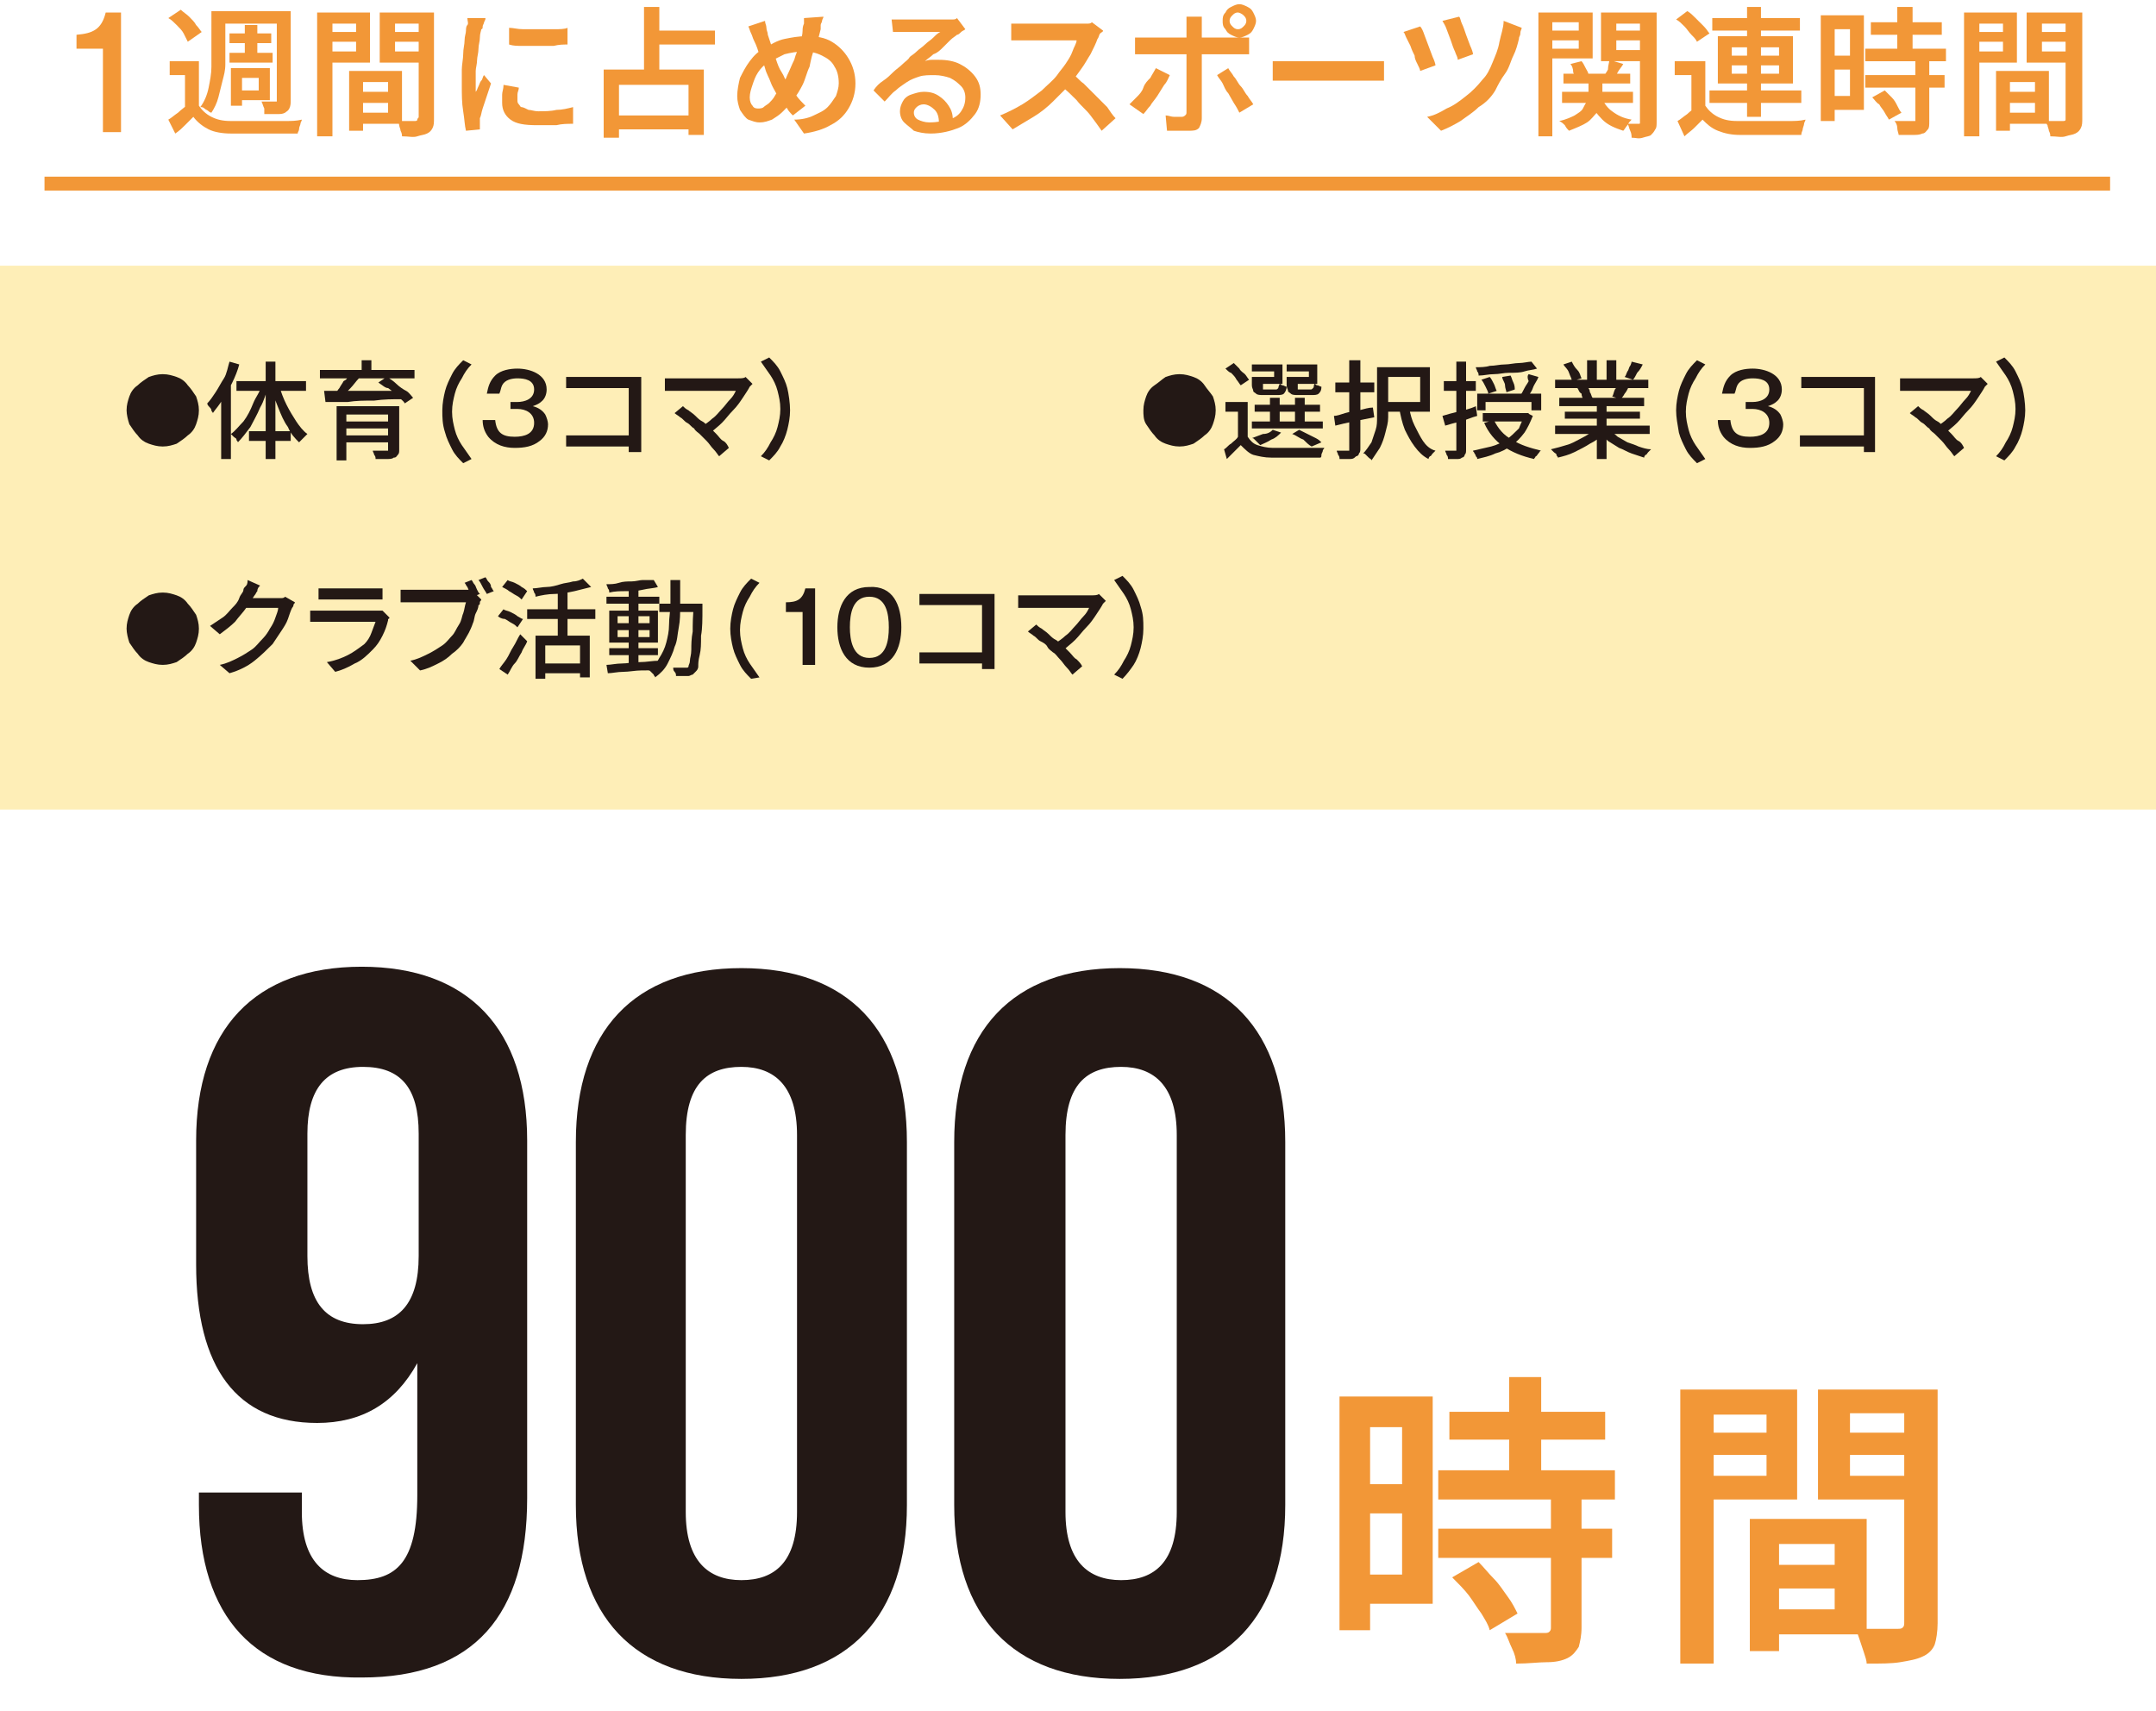 <?xml version="1.0" encoding="utf-8"?>
<!-- Generator: Adobe Illustrator 27.9.6, SVG Export Plug-In . SVG Version: 9.03 Build 54986)  -->
<svg version="1.1" id="レイヤー_1" xmlns="http://www.w3.org/2000/svg" xmlns:xlink="http://www.w3.org/1999/xlink" x="0px"
	 y="0px" viewBox="0 0 155 123" style="enable-background:new 0 0 155 123;" xml:space="preserve">
<style type="text/css">
	.st0{opacity:0.52;}
	.st1{fill:#FCD139;}
	.st2{opacity:0.74;}
	.st3{fill:#F29737;}
	.st4{fill:none;stroke:#F29737;stroke-miterlimit:10;}
	.st5{fill:#231815;}
	.st6{opacity:0.36;fill:#FCD139;}
	.st7{opacity:0.24;fill:#FCD139;}
</style>
<g>
	<g>
		<path class="st3" d="M8.7,9.5H7.4v-6H5.5v-1c1.2-0.1,1.8-0.4,2.1-1.6h1.1V9.5z"/>
		<path class="st3" d="M14.3,7.6c0.2,0.3,0.5,0.6,0.9,0.8s0.8,0.3,1.4,0.3c0.3,0,0.7,0,1.1,0c0.4,0,0.9,0,1.4,0c0.5,0,0.9,0,1.4,0
			c0.4,0,0.8,0,1.2-0.1c0,0.1-0.1,0.2-0.1,0.3c0,0.1-0.1,0.2-0.1,0.4c0,0.1-0.1,0.2-0.1,0.3c-0.3,0-0.7,0-1.1,0c-0.4,0-0.8,0-1.3,0
			c-0.4,0-0.9,0-1.3,0c-0.4,0-0.8,0-1.1,0c-0.6,0-1.2-0.1-1.6-0.3c-0.4-0.2-0.8-0.5-1.1-0.9c-0.2,0.2-0.4,0.4-0.6,0.6
			c-0.2,0.2-0.4,0.4-0.7,0.6l-0.5-1c0.2-0.1,0.4-0.3,0.7-0.5c0.2-0.2,0.5-0.4,0.7-0.6H14.3z M12.1,1.3L13,0.7
			c0.2,0.2,0.4,0.3,0.6,0.5c0.2,0.2,0.4,0.4,0.5,0.6c0.2,0.2,0.3,0.4,0.4,0.5L13.5,3c-0.1-0.2-0.2-0.4-0.3-0.6S12.9,2,12.7,1.8
			C12.5,1.6,12.3,1.4,12.1,1.3z M14.3,4.4v3.6h-1V5.4h-1.1v-1H14.3z M15.2,0.8h1v2.6c0,0.4,0,0.7,0,1.2S16.1,5.4,16,5.8
			c-0.1,0.4-0.2,0.8-0.3,1.2c-0.1,0.4-0.3,0.8-0.5,1.1C15.2,8.1,15.1,8.1,15,8c-0.1-0.1-0.2-0.1-0.3-0.2c-0.1-0.1-0.2-0.1-0.3-0.1
			c0.3-0.4,0.5-0.9,0.6-1.4c0.1-0.5,0.2-1,0.2-1.5c0-0.5,0-1,0-1.4V0.8z M15.8,0.8h4.6v0.9h-4.6V0.8z M16.5,3.8h3.1v0.7h-3.1V3.8z
			 M16.5,2.4h3v0.7h-3V2.4z M16.6,4.9h0.8v2.7h-0.8V4.9z M17.1,4.9h2.3v2.3h-2.3V6.5h1.5V5.6h-1.5V4.9z M17.6,1.8h0.9v2.3h-0.9V1.8z
			 M19.9,0.8h1v6.4c0,0.2,0,0.4-0.1,0.6S20.6,8,20.5,8.1c-0.2,0.1-0.3,0.1-0.6,0.1c-0.2,0-0.5,0-0.9,0C19,8.2,19,8,19,7.8
			c-0.1-0.2-0.1-0.3-0.2-0.5c0.2,0,0.4,0,0.6,0c0.2,0,0.3,0,0.4,0c0.1,0,0.1,0,0.1,0c0,0,0-0.1,0-0.1V0.8z"/>
		<path class="st3" d="M22.8,0.9h1.1v8.9h-1.1V0.9z M23.3,2.3h2.6V3h-2.6V2.3z M23.4,0.9h3.2v3.6h-3.2V3.7h2.2v-2h-2.2V0.9z
			 M25.1,5.1h1v4.3h-1V5.1z M25.5,5.1h3.4v3.8h-3.4V8.1h2.4V5.9h-2.4V5.1z M25.6,6.6h2.8v0.8h-2.8V6.6z M30.7,0.9v0.8h-2.3v2h2.3
			v0.8h-3.4V0.9H30.7z M28,2.3h2.6V3H28V2.3z M30.1,0.9h1.1v7.6c0,0.3,0,0.5-0.1,0.7s-0.2,0.3-0.4,0.4c-0.2,0.1-0.4,0.1-0.7,0.2
			s-0.6,0-1.1,0c0-0.1,0-0.2-0.1-0.4c0-0.1-0.1-0.3-0.1-0.4c0-0.1-0.1-0.3-0.2-0.3c0.2,0,0.4,0,0.5,0c0.2,0,0.3,0,0.5,0
			c0.1,0,0.2,0,0.3,0c0.1,0,0.2,0,0.2-0.1s0.1-0.1,0.1-0.2V0.9z"/>
		<path class="st3" d="M34.9,1.3c0,0.1,0,0.1-0.1,0.3c0,0.1-0.1,0.2-0.1,0.3c0,0.1,0,0.2-0.1,0.2c0,0.1-0.1,0.3-0.1,0.6
			s-0.1,0.5-0.1,0.8c0,0.3-0.1,0.6-0.1,0.8c0,0.3-0.1,0.6-0.1,0.8c0,0.3,0,0.5,0,0.7c0,0.1,0,0.3,0,0.4c0,0.1,0,0.3,0,0.4
			c0.1-0.1,0.1-0.2,0.2-0.4s0.1-0.3,0.2-0.4c0.1-0.1,0.1-0.3,0.2-0.4L35.3,6c-0.1,0.3-0.2,0.6-0.3,0.9s-0.2,0.6-0.3,0.9
			c-0.1,0.3-0.1,0.5-0.2,0.7c0,0.1,0,0.2,0,0.2c0,0.1,0,0.2,0,0.2c0,0,0,0.1,0,0.2c0,0.1,0,0.1,0,0.2l-1,0.1C33.4,9,33.4,8.6,33.3,8
			c-0.1-0.6-0.1-1.2-0.1-1.9c0-0.4,0-0.8,0-1.1s0.1-0.8,0.1-1.1c0-0.4,0.1-0.7,0.1-1c0-0.3,0.1-0.5,0.1-0.7c0-0.1,0-0.3,0.1-0.4
			s0-0.3,0-0.5L34.9,1.3z M37.3,6.3c0,0.2-0.1,0.3-0.1,0.5c0,0.1,0,0.3,0,0.4c0,0.1,0,0.2,0.1,0.3c0.1,0.1,0.1,0.2,0.2,0.2
			s0.3,0.1,0.5,0.2c0.2,0,0.4,0.1,0.7,0.1c0.4,0,0.9,0,1.3-0.1c0.4,0,0.8-0.1,1.2-0.2l0,1.2C40.8,8.9,40.4,8.9,40,9
			C39.6,9,39.1,9,38.6,9c-0.9,0-1.5-0.1-1.9-0.4c-0.4-0.3-0.6-0.7-0.6-1.2c0-0.2,0-0.4,0-0.6c0-0.2,0.1-0.4,0.1-0.7L37.3,6.3z
			 M36.6,2c0.3,0,0.6,0.1,1,0.1c0.4,0,0.8,0,1.2,0c0.4,0,0.8,0,1.1,0s0.7,0,0.9-0.1v1.2c-0.3,0-0.6,0-1,0.1c-0.4,0-0.7,0-1.1,0
			s-0.8,0-1.1,0c-0.4,0-0.7,0-1-0.1L36.6,2z"/>
		<path class="st3" d="M43.4,5h7.2v4.7h-1.1V6.1h-5v3.8h-1.1V5z M44,8.3h5.9v1H44V8.3z M46.3,0.5h1.1v5h-1.1V0.5z M46.8,2.2h4.6v1
			h-4.6V2.2z"/>
		<path class="st3" d="M59.2,1.2c0,0.1-0.1,0.2-0.1,0.3c0,0.1-0.1,0.2-0.1,0.3S59,2,59,2.1c-0.1,0.4-0.2,0.9-0.4,1.3
			s-0.3,0.9-0.4,1.4c-0.2,0.4-0.3,0.9-0.5,1.3c-0.2,0.4-0.4,0.7-0.6,1c-0.3,0.4-0.6,0.7-0.8,0.9c-0.3,0.3-0.5,0.4-0.8,0.6
			c-0.3,0.1-0.5,0.2-0.9,0.2c-0.3,0-0.5-0.1-0.8-0.2c-0.2-0.1-0.4-0.4-0.6-0.7C53.1,7.6,53,7.3,53,6.9c0-0.4,0.1-0.9,0.2-1.3
			c0.2-0.4,0.4-0.8,0.7-1.2s0.6-0.7,1-0.9c0.5-0.3,1-0.6,1.5-0.7c0.5-0.1,1-0.2,1.6-0.2c0.7,0,1.3,0.1,1.8,0.4
			c0.5,0.3,0.9,0.7,1.2,1.2s0.5,1.1,0.5,1.8c0,0.7-0.2,1.3-0.5,1.8s-0.7,0.9-1.3,1.2c-0.5,0.3-1.2,0.5-1.9,0.6l-0.7-1
			c0.5,0,1-0.1,1.4-0.3c0.4-0.2,0.7-0.3,1-0.6c0.2-0.2,0.4-0.5,0.6-0.8c0.1-0.3,0.2-0.6,0.2-0.9c0-0.5-0.1-0.9-0.3-1.2
			c-0.2-0.4-0.5-0.6-0.9-0.8c-0.4-0.2-0.8-0.3-1.3-0.3c-0.5,0-1,0.1-1.4,0.2c-0.4,0.2-0.8,0.4-1.2,0.6c-0.3,0.2-0.5,0.4-0.7,0.7
			c-0.2,0.3-0.3,0.6-0.4,0.9c-0.1,0.3-0.2,0.6-0.2,0.9c0,0.3,0.1,0.5,0.2,0.6c0.1,0.2,0.3,0.2,0.4,0.2c0.1,0,0.3,0,0.4-0.1
			s0.3-0.2,0.4-0.3c0.1-0.1,0.3-0.3,0.4-0.5s0.3-0.4,0.4-0.6c0.2-0.3,0.4-0.6,0.5-0.9c0.2-0.4,0.3-0.7,0.5-1.1
			c0.1-0.4,0.3-0.8,0.4-1.1c0.1-0.4,0.2-0.7,0.2-1c0-0.1,0-0.3,0.1-0.5c0-0.2,0-0.3,0-0.4L59.2,1.2z M55,1.5c0,0.2,0.1,0.3,0.1,0.5
			c0,0.2,0.1,0.3,0.1,0.5c0.1,0.3,0.2,0.6,0.3,0.9c0.1,0.3,0.2,0.6,0.3,0.9s0.2,0.6,0.4,0.9s0.2,0.5,0.4,0.7
			c0.2,0.3,0.4,0.6,0.6,0.9s0.5,0.6,0.7,0.8l-0.9,0.7c-0.2-0.2-0.4-0.4-0.5-0.7S56,7,55.8,6.7c-0.1-0.2-0.3-0.5-0.4-0.8
			c-0.1-0.3-0.3-0.6-0.4-1S54.7,4.3,54.6,4c-0.1-0.4-0.2-0.7-0.4-1.1c-0.1-0.2-0.1-0.3-0.2-0.5c-0.1-0.2-0.1-0.3-0.2-0.5L55,1.5z"/>
		<path class="st3" d="M64.1,1.4c0.1,0,0.3,0,0.4,0c0.2,0,0.3,0,0.4,0c0.1,0,0.3,0,0.5,0c0.2,0,0.5,0,0.7,0c0.3,0,0.5,0,0.8,0
			c0.3,0,0.5,0,0.7,0c0.2,0,0.4,0,0.5,0c0.2,0,0.3,0,0.4,0c0.1,0,0.2,0,0.3-0.1l0.6,0.8c-0.1,0.1-0.2,0.1-0.3,0.2
			c-0.1,0.1-0.2,0.2-0.3,0.2c-0.1,0.1-0.3,0.2-0.5,0.4C68.2,3,68,3.2,67.8,3.4s-0.4,0.4-0.7,0.5c-0.2,0.2-0.4,0.3-0.6,0.5
			c0.2-0.1,0.4-0.1,0.5-0.1c0.2,0,0.4,0,0.5,0c0.6,0,1.1,0.1,1.5,0.3s0.8,0.5,1.1,0.9s0.4,0.8,0.4,1.3c0,0.5-0.1,1-0.4,1.4
			c-0.3,0.4-0.7,0.8-1.2,1c-0.5,0.2-1.2,0.4-2,0.4c-0.5,0-0.9-0.1-1.2-0.2C65.5,9.2,65.2,9,65,8.8c-0.2-0.2-0.3-0.5-0.3-0.8
			c0-0.3,0.1-0.5,0.2-0.7s0.3-0.4,0.6-0.5c0.3-0.1,0.6-0.2,0.9-0.2c0.5,0,0.8,0.1,1.1,0.3c0.3,0.2,0.5,0.4,0.7,0.7
			c0.2,0.3,0.3,0.6,0.3,1l-1,0.2c0-0.4-0.1-0.7-0.3-0.9c-0.2-0.2-0.5-0.4-0.8-0.4c-0.2,0-0.4,0.1-0.5,0.2c-0.1,0.1-0.2,0.2-0.2,0.4
			c0,0.2,0.1,0.4,0.3,0.5c0.2,0.1,0.5,0.2,0.8,0.2c0.6,0,1-0.1,1.4-0.2c0.4-0.1,0.7-0.3,0.9-0.6c0.2-0.3,0.3-0.6,0.3-1
			c0-0.3-0.1-0.6-0.3-0.8c-0.2-0.2-0.4-0.4-0.8-0.6c-0.3-0.1-0.7-0.2-1.1-0.2c-0.4,0-0.8,0-1.1,0.1c-0.3,0.1-0.6,0.2-0.9,0.4
			c-0.3,0.2-0.6,0.4-0.8,0.6c-0.3,0.2-0.5,0.5-0.8,0.8l-0.8-0.8C63,6.2,63.2,6,63.5,5.8s0.5-0.4,0.7-0.6c0.2-0.2,0.5-0.4,0.7-0.6
			c0.2-0.2,0.4-0.3,0.5-0.5c0.1-0.1,0.3-0.2,0.5-0.4s0.4-0.3,0.6-0.5c0.2-0.2,0.4-0.3,0.6-0.5c0.2-0.2,0.3-0.3,0.5-0.4
			c-0.1,0-0.2,0-0.4,0c-0.2,0-0.4,0-0.6,0c-0.2,0-0.4,0-0.6,0c-0.2,0-0.4,0-0.6,0c-0.2,0-0.3,0-0.4,0c-0.1,0-0.3,0-0.4,0
			c-0.1,0-0.3,0-0.4,0L64.1,1.4z"/>
		<path class="st3" d="M79.3,2.2c0,0.1-0.1,0.1-0.2,0.2S79,2.7,78.9,2.8c-0.1,0.3-0.3,0.7-0.5,1.1C78.2,4.2,78,4.6,77.7,5
			c-0.3,0.4-0.5,0.7-0.8,1.1c-0.4,0.4-0.8,0.8-1.2,1.2c-0.4,0.4-0.9,0.8-1.4,1.1c-0.5,0.3-1,0.6-1.5,0.9l-0.9-1
			c0.5-0.2,1.1-0.5,1.6-0.8s1-0.7,1.4-1c0.4-0.4,0.8-0.7,1.1-1.1c0.2-0.3,0.4-0.5,0.6-0.8C76.8,4.3,77,4,77.1,3.7s0.3-0.6,0.3-0.8
			c-0.1,0-0.2,0-0.4,0c-0.2,0-0.4,0-0.6,0s-0.5,0-0.8,0s-0.5,0-0.8,0c-0.2,0-0.5,0-0.6,0c-0.2,0-0.3,0-0.4,0c-0.1,0-0.3,0-0.4,0
			c-0.2,0-0.3,0-0.4,0s-0.2,0-0.3,0V1.7c0.1,0,0.2,0,0.3,0s0.3,0,0.4,0c0.1,0,0.3,0,0.4,0c0.1,0,0.2,0,0.4,0s0.4,0,0.7,0
			s0.5,0,0.8,0s0.5,0,0.8,0c0.2,0,0.5,0,0.6,0c0.2,0,0.3,0,0.4,0c0.2,0,0.4,0,0.6,0c0.2,0,0.3,0,0.4-0.1L79.3,2.2z M77.1,5.3
			c0.3,0.2,0.5,0.5,0.8,0.7c0.3,0.3,0.6,0.6,0.9,0.9c0.3,0.3,0.6,0.6,0.8,0.8C79.8,8,80,8.3,80.2,8.5l-1,0.9
			c-0.2-0.3-0.5-0.7-0.8-1.1c-0.3-0.4-0.7-0.7-1-1.1c-0.4-0.4-0.7-0.7-1.1-1L77.1,5.3z"/>
		<path class="st3" d="M84.1,5.4c-0.1,0.2-0.2,0.5-0.4,0.7c-0.2,0.3-0.3,0.5-0.5,0.8c-0.2,0.3-0.4,0.5-0.5,0.7
			c-0.2,0.2-0.3,0.4-0.5,0.6l-1-0.7c0.2-0.2,0.3-0.3,0.5-0.5c0.2-0.2,0.4-0.4,0.5-0.7s0.3-0.5,0.5-0.7c0.1-0.2,0.3-0.5,0.4-0.7
			L84.1,5.4z M81.6,2.7c0.1,0,0.3,0,0.5,0c0.2,0,0.3,0,0.5,0c0.1,0,0.3,0,0.5,0s0.5,0,0.9,0s0.7,0,1.1,0s0.8,0,1.2,0s0.8,0,1.1,0
			s0.6,0,0.9,0c0.2,0,0.4,0,0.5,0c0.1,0,0.3,0,0.5,0c0.2,0,0.3,0,0.5,0v1.2c-0.1,0-0.3,0-0.5,0s-0.3,0-0.5,0c-0.1,0-0.3,0-0.5,0
			c-0.2,0-0.5,0-0.9,0s-0.7,0-1.1,0c-0.4,0-0.8,0-1.2,0c-0.4,0-0.8,0-1.1,0s-0.6,0-0.9,0c-0.2,0-0.4,0-0.5,0c-0.1,0-0.3,0-0.5,0
			s-0.3,0-0.5,0V2.7z M86.4,1.1c0,0,0,0.1,0,0.2c0,0.1,0,0.2,0,0.3c0,0.1,0,0.2,0,0.3c0,0.2,0,0.4,0,0.6c0,0.2,0,0.5,0,0.7
			c0,0.2,0,0.4,0,0.6c0,0.1,0,0.3,0,0.6c0,0.2,0,0.5,0,0.8s0,0.6,0,1s0,0.6,0,0.9s0,0.6,0,0.8c0,0.2,0,0.4,0,0.6
			c0,0.3-0.1,0.5-0.2,0.7c-0.2,0.2-0.4,0.2-0.8,0.2c-0.2,0-0.3,0-0.5,0c-0.2,0-0.4,0-0.5,0c-0.2,0-0.3,0-0.5,0l-0.1-1.1
			c0.2,0,0.4,0.1,0.6,0.1c0.2,0,0.4,0,0.5,0c0.1,0,0.2,0,0.3-0.1c0.1-0.1,0.1-0.1,0.1-0.3c0-0.1,0-0.2,0-0.4c0-0.2,0-0.4,0-0.7
			s0-0.6,0-0.9c0-0.3,0-0.6,0-0.9s0-0.5,0-0.7s0-0.4,0-0.4c0-0.1,0-0.3,0-0.5s0-0.5,0-0.8c0-0.3,0-0.5,0-0.7c0-0.1,0-0.3,0-0.4
			c0-0.2,0-0.3,0-0.4H86.4z M88.3,4.9c0.1,0.2,0.3,0.4,0.4,0.6c0.2,0.2,0.3,0.5,0.5,0.7c0.2,0.2,0.3,0.5,0.5,0.7
			c0.1,0.2,0.3,0.4,0.4,0.6l-1,0.6c-0.1-0.2-0.2-0.4-0.4-0.7c-0.1-0.2-0.3-0.5-0.4-0.7c-0.2-0.2-0.3-0.5-0.4-0.7s-0.3-0.4-0.4-0.6
			L88.3,4.9z M87.9,1.5c0-0.2,0-0.4,0.2-0.6c0.1-0.2,0.2-0.3,0.4-0.4c0.2-0.1,0.4-0.2,0.6-0.2c0.2,0,0.4,0.1,0.6,0.2
			c0.2,0.1,0.3,0.2,0.4,0.4c0.1,0.2,0.2,0.4,0.2,0.6c0,0.2-0.1,0.4-0.2,0.6s-0.2,0.3-0.4,0.4c-0.2,0.1-0.4,0.2-0.6,0.2
			c-0.2,0-0.4-0.1-0.6-0.2c-0.2-0.1-0.3-0.2-0.4-0.4C87.9,1.9,87.9,1.7,87.9,1.5z M88.4,1.5c0,0.2,0.1,0.3,0.2,0.4
			C88.7,2,88.8,2.1,89,2.1c0.2,0,0.3-0.1,0.4-0.2s0.2-0.2,0.2-0.4c0-0.2-0.1-0.3-0.2-0.4S89.1,0.9,89,0.9c-0.2,0-0.3,0.1-0.4,0.2
			C88.5,1.2,88.4,1.3,88.4,1.5z"/>
		<path class="st3" d="M91.4,4.4c0.1,0,0.3,0,0.4,0s0.4,0,0.6,0c0.2,0,0.4,0,0.5,0c0.2,0,0.3,0,0.6,0s0.5,0,0.8,0s0.6,0,0.9,0
			s0.6,0,1,0s0.6,0,0.9,0c0.3,0,0.5,0,0.7,0s0.4,0,0.5,0c0.2,0,0.5,0,0.7,0c0.2,0,0.4,0,0.5,0v1.4c-0.1,0-0.3,0-0.5,0
			c-0.2,0-0.4,0-0.6,0c-0.1,0-0.3,0-0.5,0c-0.2,0-0.5,0-0.8,0s-0.6,0-0.9,0s-0.6,0-0.9,0s-0.6,0-0.9,0s-0.6,0-0.8,0s-0.4,0-0.6,0
			c-0.3,0-0.6,0-0.8,0c-0.3,0-0.5,0-0.7,0V4.4z"/>
		<path class="st3" d="M102.1,1.9c0.1,0.1,0.2,0.3,0.3,0.6s0.2,0.5,0.3,0.8c0.1,0.3,0.2,0.5,0.3,0.8c0.1,0.2,0.2,0.5,0.2,0.6
			l-1.1,0.4c0-0.1-0.1-0.3-0.2-0.5c-0.1-0.2-0.2-0.4-0.2-0.6c-0.1-0.2-0.2-0.4-0.3-0.7c-0.1-0.2-0.2-0.4-0.3-0.6s-0.1-0.3-0.2-0.4
			L102.1,1.9z M109.4,2c0,0.1-0.1,0.2-0.1,0.4s-0.1,0.2-0.1,0.4c-0.1,0.4-0.2,0.8-0.4,1.2c-0.2,0.4-0.3,0.9-0.6,1.3
			s-0.5,0.8-0.7,1.2c-0.3,0.5-0.7,0.9-1.2,1.2c-0.4,0.4-0.9,0.7-1.3,1c-0.5,0.3-0.9,0.5-1.4,0.7l-1-1c0.5-0.1,0.9-0.3,1.4-0.6
			c0.5-0.2,0.9-0.5,1.4-0.9c0.4-0.3,0.8-0.7,1.2-1.2c0.3-0.3,0.5-0.7,0.7-1.2c0.2-0.5,0.4-0.9,0.5-1.5c0.1-0.5,0.3-1,0.3-1.5
			L109.4,2z M104.9,1.2c0.1,0.1,0.1,0.3,0.2,0.5s0.2,0.5,0.3,0.8s0.2,0.5,0.3,0.8c0.1,0.2,0.2,0.5,0.2,0.6l-1.1,0.4
			c0-0.2-0.1-0.3-0.2-0.6c-0.1-0.2-0.2-0.5-0.3-0.8c-0.1-0.3-0.2-0.5-0.3-0.8s-0.2-0.4-0.3-0.6L104.9,1.2z"/>
		<path class="st3" d="M110.6,0.9h1v8.9h-1V0.9z M111.2,2.2h2.6v0.7h-2.6V2.2z M111.3,0.9h3.2v3.3h-3.2V3.5h2.2V1.6h-2.2V0.9z
			 M114.2,5.6h1v1.1c0,0.2,0,0.5-0.1,0.7s-0.2,0.5-0.3,0.7c-0.2,0.2-0.4,0.5-0.7,0.7c-0.3,0.2-0.8,0.4-1.3,0.6
			c-0.1-0.1-0.2-0.2-0.3-0.4c-0.1-0.1-0.2-0.2-0.4-0.3c0.5-0.1,0.9-0.3,1.1-0.4c0.3-0.2,0.5-0.3,0.6-0.5c0.1-0.2,0.2-0.4,0.3-0.5
			c0-0.2,0.1-0.3,0.1-0.5V5.6z M112.3,6.6h5.1v0.8h-5.1V6.6z M112.4,5.3h4.8V6h-4.8V5.3z M112.9,4.6l0.8-0.2
			c0.1,0.1,0.2,0.3,0.3,0.5c0.1,0.2,0.2,0.3,0.2,0.5l-0.9,0.3c0-0.1-0.1-0.3-0.2-0.5C113.1,4.9,113,4.7,112.9,4.6z M115.1,7
			c0.2,0.4,0.5,0.8,0.8,1c0.4,0.3,0.8,0.5,1.4,0.6c-0.1,0.1-0.2,0.2-0.3,0.4c-0.1,0.1-0.2,0.3-0.3,0.4c-0.6-0.2-1.1-0.4-1.5-0.8
			c-0.4-0.4-0.7-0.8-0.9-1.4L115.1,7z M118.5,0.9v0.8h-2.3v1.9h2.3v0.8h-3.4V0.9H118.5z M115.7,4.3l1,0.3c-0.1,0.2-0.3,0.4-0.4,0.6
			c-0.1,0.2-0.2,0.4-0.3,0.5l-0.7-0.2c0.1-0.2,0.2-0.3,0.3-0.5C115.6,4.7,115.7,4.5,115.7,4.3z M115.8,2.2h2.6v0.7h-2.6V2.2z
			 M118,0.9h1.1v7.8c0,0.3,0,0.5-0.1,0.6c-0.1,0.2-0.2,0.3-0.3,0.4c-0.1,0.1-0.3,0.1-0.6,0.2s-0.5,0-0.8,0c0-0.1,0-0.3-0.1-0.5
			c-0.1-0.2-0.1-0.4-0.2-0.5c0.2,0,0.3,0,0.5,0c0.2,0,0.3,0,0.3,0c0.1,0,0.1,0,0.1-0.1c0,0,0-0.1,0-0.1V0.9z"/>
		<path class="st3" d="M122.6,7.6c0.2,0.3,0.5,0.6,0.9,0.8c0.4,0.2,0.8,0.3,1.4,0.3c0.3,0,0.7,0,1.1,0c0.4,0,0.8,0,1.3,0
			c0.5,0,0.9,0,1.3,0c0.4,0,0.8,0,1.2-0.1c0,0.1-0.1,0.2-0.1,0.3c0,0.1-0.1,0.3-0.1,0.4c0,0.1-0.1,0.2-0.1,0.4c-0.3,0-0.6,0-1,0
			s-0.8,0-1.2,0c-0.4,0-0.8,0-1.2,0c-0.4,0-0.7,0-1,0c-0.6,0-1.1-0.1-1.6-0.3s-0.8-0.5-1.1-0.8c-0.2,0.2-0.4,0.4-0.6,0.6
			c-0.2,0.2-0.5,0.4-0.7,0.6l-0.5-1.1c0.2-0.1,0.4-0.3,0.7-0.5c0.2-0.2,0.5-0.4,0.7-0.6H122.6z M122.6,4.4v3.6h-1V5.4h-1.2v-1H122.6
			z M120.5,1.4l0.8-0.6c0.2,0.1,0.4,0.3,0.6,0.5c0.2,0.2,0.4,0.4,0.6,0.6c0.2,0.2,0.3,0.4,0.4,0.5L122,3c-0.1-0.2-0.2-0.3-0.4-0.5
			c-0.2-0.2-0.3-0.4-0.5-0.6C120.9,1.7,120.7,1.5,120.5,1.4z M122.9,6.5h6.6v0.9h-6.6V6.5z M123.1,1.3h6.3v0.9h-6.3V1.3z M123.5,2.6
			h5.4V6h-5.4V2.6z M124.5,3.4V4h3.4V3.4H124.5z M124.5,4.7v0.6h3.4V4.7H124.5z M125.6,0.5h1v7.9h-1V0.5z"/>
		<path class="st3" d="M130.9,1.1h1v7.6h-1V1.1z M131.4,1.1h2.6v6.8h-2.6v-1h1.6V2.1h-1.6V1.1z M131.4,4h2v1h-2V4z M134.1,3.5h5.8
			v0.9h-5.8V3.5z M134.1,5.4h5.7v0.9h-5.7V5.4z M134.5,1.6h5.1v0.9h-5.1V1.6z M134.6,7l0.9-0.5c0.2,0.2,0.3,0.3,0.5,0.5
			c0.2,0.2,0.3,0.4,0.4,0.6s0.2,0.4,0.3,0.5l-0.9,0.5c-0.1-0.2-0.2-0.3-0.3-0.5c-0.1-0.2-0.3-0.4-0.4-0.6
			C134.9,7.4,134.8,7.2,134.6,7z M137.7,4.4h1v4.3c0,0.3,0,0.5-0.1,0.6c-0.1,0.1-0.2,0.3-0.4,0.3c-0.2,0.1-0.4,0.1-0.7,0.1
			c-0.3,0-0.6,0-1,0c0-0.1-0.1-0.3-0.1-0.5s-0.1-0.4-0.2-0.5c0.3,0,0.5,0,0.8,0c0.2,0,0.4,0,0.5,0c0.1,0,0.1,0,0.2,0
			c0,0,0-0.1,0-0.1V4.4z M136.4,0.5h1.1v3.6h-1.1V0.5z"/>
		<path class="st3" d="M141.2,0.9h1.1v8.9h-1.1V0.9z M141.8,2.3h2.6V3h-2.6V2.3z M141.8,0.9h3.2v3.6h-3.2V3.7h2.2v-2h-2.2V0.9z
			 M143.5,5.1h1v4.3h-1V5.1z M143.9,5.1h3.4v3.8h-3.4V8.1h2.4V5.9h-2.4V5.1z M144,6.6h2.8v0.8H144V6.6z M149.1,0.9v0.8h-2.3v2h2.3
			v0.8h-3.4V0.9H149.1z M146.4,2.3h2.6V3h-2.6V2.3z M148.6,0.9h1.1v7.6c0,0.3,0,0.5-0.1,0.7s-0.2,0.3-0.4,0.4
			c-0.2,0.1-0.4,0.1-0.7,0.2s-0.6,0-1.1,0c0-0.1,0-0.2-0.1-0.4c0-0.1-0.1-0.3-0.1-0.4c-0.1-0.1-0.1-0.3-0.2-0.3c0.2,0,0.4,0,0.5,0
			s0.3,0,0.5,0c0.1,0,0.2,0,0.3,0c0.1,0,0.2,0,0.2-0.1c0,0,0-0.1,0-0.2V0.9z"/>
	</g>
</g>
<line class="st4" x1="3.2" y1="13.2" x2="151.7" y2="13.2"/>
<g>
	<g>
		<path class="st3" d="M96.3,100.4h2.2v16.8h-2.2V100.4z M97.4,100.4h5.6v14.9h-5.6v-2.1h3.4v-10.6h-3.4V100.4z M97.5,106.7h4.4v2.1
			h-4.4V106.7z M103.4,105.7h12.7v2.1h-12.7V105.7z M103.4,109.9h12.5v2.1h-12.5V109.9z M104.2,101.5h11.2v2h-11.2V101.5z
			 M104.4,113.4l1.9-1.1c0.4,0.4,0.7,0.8,1.1,1.2s0.7,0.9,1,1.3c0.3,0.4,0.5,0.8,0.7,1.2l-2,1.2c-0.1-0.4-0.3-0.7-0.6-1.2
			c-0.3-0.4-0.6-0.9-0.9-1.3S104.8,113.8,104.4,113.4z M111.4,107.6h2.3v9.4c0,0.6-0.1,1-0.2,1.4c-0.2,0.3-0.4,0.6-0.8,0.8
			c-0.4,0.2-0.9,0.3-1.5,0.3s-1.3,0.1-2.2,0.1c0-0.3-0.1-0.7-0.3-1.1c-0.2-0.4-0.3-0.8-0.5-1.1c0.6,0,1.1,0,1.7,0s0.9,0,1.1,0
			c0.2,0,0.3,0,0.4-0.1c0.1-0.1,0.1-0.2,0.1-0.3V107.6z M108.5,99h2.3v8h-2.3V99z"/>
		<path class="st3" d="M120.8,99.9h2.4v19.7h-2.4V99.9z M122,103h5.7v1.6H122V103z M122.2,99.9h7v7.9h-7v-1.7h4.8v-4.4h-4.8V99.9z
			 M125.8,109.2h2.1v9.5h-2.1V109.2z M126.7,109.2h7.5v8.3h-7.5v-1.8h5.2V111h-5.2V109.2z M126.9,112.5h6.2v1.7h-6.2V112.5z
			 M138.2,99.9v1.7H133v4.5h5.1v1.7h-7.4v-7.9H138.2z M132.2,103h5.7v1.6h-5.7V103z M136.9,99.9h2.4v16.8c0,0.6-0.1,1.2-0.2,1.5
			s-0.4,0.7-0.9,0.9c-0.4,0.2-1,0.3-1.6,0.4c-0.6,0.1-1.4,0.1-2.4,0.1c0-0.2-0.1-0.5-0.2-0.8c-0.1-0.3-0.2-0.6-0.3-0.9
			c-0.1-0.3-0.2-0.6-0.3-0.8c0.4,0,0.8,0,1.2,0c0.4,0,0.8,0,1.1,0s0.5,0,0.7,0c0.2,0,0.3,0,0.4-0.1c0.1-0.1,0.1-0.2,0.1-0.4V99.9z"
			/>
	</g>
</g>
<g>
	<g>
		<path class="st5" d="M14.3,108.2v-0.9h7.4v1.4c0,3.5,1.6,4.9,4,4.9c2.8,0,4.3-1.3,4.3-6.1V98c-1.6,2.9-4,4.3-7.2,4.3
			c-5.8,0-8.7-4-8.7-11.4v-8.9c0-8,4.2-12.5,11.9-12.5s11.9,4.5,11.9,12.5v25.7c0,8.4-3.8,12.9-11.9,12.9
			C18.3,120.7,14.3,116.2,14.3,108.2z M30.1,90.3v-8.8c0-3.3-1.3-4.8-4-4.8c-2.7,0-4,1.6-4,4.8v8.8c0,3.3,1.3,4.9,4,4.9
			C28.7,95.2,30.1,93.7,30.1,90.3z"/>
		<path class="st5" d="M41.4,108.2V82.1c0-8,4.2-12.5,11.9-12.5s11.9,4.5,11.9,12.5v26.1c0,8-4.2,12.5-11.9,12.5
			S41.4,116.2,41.4,108.2z M57.3,108.7V81.6c0-3.5-1.6-4.9-4-4.9c-2.5,0-4,1.3-4,4.9v27.1c0,3.5,1.6,4.9,4,4.9
			C55.7,113.6,57.3,112.3,57.3,108.7z"/>
		<path class="st5" d="M68.6,108.2V82.1c0-8,4.2-12.5,11.9-12.5s11.9,4.5,11.9,12.5v26.1c0,8-4.2,12.5-11.9,12.5
			S68.6,116.2,68.6,108.2z M84.6,108.7V81.6c0-3.5-1.6-4.9-4-4.9c-2.5,0-4,1.3-4,4.9v27.1c0,3.5,1.6,4.9,4,4.9
			C83,113.6,84.6,112.3,84.6,108.7z"/>
	</g>
</g>
<rect y="19.1" class="st6" width="155" height="39.1"/>
<g>
	<g>
		<path class="st5" d="M9.1,29.5c0-0.4,0.1-0.7,0.2-1c0.1-0.3,0.3-0.6,0.6-0.8c0.2-0.2,0.5-0.4,0.8-0.6c0.3-0.1,0.6-0.2,1-0.2
			c0.4,0,0.7,0.1,1,0.2c0.3,0.1,0.6,0.3,0.8,0.6c0.2,0.2,0.4,0.5,0.6,0.8c0.1,0.3,0.2,0.6,0.2,1c0,0.4-0.1,0.7-0.2,1
			c-0.1,0.3-0.3,0.6-0.6,0.8c-0.2,0.2-0.5,0.4-0.8,0.6c-0.3,0.1-0.6,0.2-1,0.2c-0.4,0-0.7-0.1-1-0.2c-0.3-0.1-0.6-0.3-0.8-0.6
			c-0.2-0.2-0.4-0.5-0.6-0.8C9.2,30.2,9.1,29.8,9.1,29.5z"/>
		<path class="st5" d="M16.5,26l0.7,0.2c-0.1,0.4-0.3,0.9-0.5,1.3s-0.4,0.8-0.7,1.2c-0.2,0.4-0.5,0.7-0.7,1c0-0.1-0.1-0.1-0.1-0.2
			s-0.1-0.2-0.2-0.3c-0.1-0.1-0.1-0.2-0.1-0.2c0.2-0.2,0.4-0.5,0.6-0.8c0.2-0.3,0.4-0.7,0.6-1S16.4,26.3,16.5,26z M15.9,28l0.7-0.7
			v0V33h-0.7V28z M18.8,27.7l0.5,0.1c-0.2,0.5-0.3,1-0.6,1.5c-0.2,0.5-0.5,1-0.7,1.4c-0.3,0.4-0.6,0.8-0.9,1.1
			c0-0.1-0.1-0.1-0.1-0.2s-0.1-0.1-0.2-0.2c-0.1-0.1-0.1-0.1-0.2-0.2c0.3-0.2,0.6-0.6,0.9-0.9c0.3-0.4,0.5-0.8,0.7-1.3
			S18.7,28.2,18.8,27.7z M17,27.4h5v0.7h-5V27.4z M17.9,31h3v0.7h-3V31z M19.1,26h0.7v7h-0.7V26z M20.1,27.8
			c0.1,0.4,0.3,0.9,0.5,1.3c0.2,0.4,0.5,0.9,0.7,1.2s0.5,0.7,0.8,0.9c-0.1,0.1-0.2,0.2-0.3,0.3c-0.1,0.1-0.2,0.2-0.3,0.3
			c-0.3-0.3-0.6-0.6-0.8-1.1c-0.3-0.4-0.5-0.9-0.7-1.4s-0.4-1-0.5-1.5L20.1,27.8z"/>
		<path class="st5" d="M23,26.6h6.8v0.6H23V26.6z M23.3,28.1c0.3,0,0.7,0,1.2,0c0.4,0,0.9,0,1.4,0c0.5,0,1,0,1.5,0c0.5,0,1,0,1.5,0
			l0,0.6c-0.7,0-1.3,0-2,0.1c-0.7,0-1.3,0-1.9,0.1c-0.6,0-1.2,0-1.6,0L23.3,28.1z M24.1,29.2h4.2v0.6h-3.4v3.3h-0.7V29.2z M25,27
			l0.8,0.2c-0.2,0.2-0.4,0.5-0.6,0.7s-0.4,0.4-0.5,0.6l-0.6-0.2c0.1-0.1,0.2-0.3,0.3-0.4c0.1-0.2,0.2-0.3,0.3-0.5
			C24.9,27.3,25,27.2,25,27z M24.5,30.3h3.8v0.5h-3.8V30.3z M24.5,31.3h3.8v0.5h-3.8V31.3z M26,25.9h0.7v1H26V25.9z M28,29.2h0.7
			v3.1c0,0.2,0,0.3-0.1,0.4s-0.1,0.2-0.3,0.2C28.2,33,28,33,27.8,33c-0.2,0-0.5,0-0.8,0c0-0.1,0-0.2-0.1-0.3c0-0.1-0.1-0.2-0.1-0.3
			c0.1,0,0.3,0,0.4,0c0.1,0,0.3,0,0.4,0c0.1,0,0.2,0,0.2,0c0.1,0,0.1,0,0.1,0c0,0,0-0.1,0-0.1V29.2z M27.2,27.5l0.6-0.4
			c0.2,0.1,0.5,0.3,0.7,0.5c0.2,0.2,0.5,0.4,0.7,0.5s0.4,0.4,0.5,0.5l-0.6,0.4c-0.1-0.2-0.3-0.3-0.5-0.5c-0.2-0.2-0.4-0.4-0.7-0.6
			C27.7,27.9,27.5,27.7,27.2,27.5z"/>
		<path class="st5" d="M31.8,29.5c0-0.5,0.1-1,0.2-1.4c0.1-0.4,0.3-0.8,0.5-1.2s0.5-0.7,0.8-1l0.6,0.3c-0.3,0.3-0.5,0.6-0.7,1
			c-0.2,0.3-0.4,0.7-0.5,1.1c-0.1,0.4-0.2,0.8-0.2,1.3c0,0.5,0.1,0.9,0.2,1.3c0.1,0.4,0.3,0.8,0.5,1.1c0.2,0.3,0.5,0.7,0.7,1
			l-0.6,0.3c-0.3-0.3-0.6-0.6-0.8-1c-0.2-0.4-0.4-0.8-0.5-1.2C31.8,30.5,31.8,30,31.8,29.5z"/>
		<path class="st5" d="M36.7,28.9h0.5c0.5,0,1.2-0.2,1.2-0.9c0-0.7-0.7-0.8-1.2-0.8c-0.4,0-0.9,0.1-1.1,0.5
			c-0.1,0.2-0.1,0.4-0.2,0.6h-0.9c0.1-0.5,0.2-0.9,0.6-1.3c0.4-0.4,1.1-0.5,1.6-0.5c0.9,0,2.1,0.4,2.1,1.5c0,0.3-0.1,0.6-0.3,0.8
			c-0.2,0.2-0.4,0.3-0.7,0.4c0.4,0.1,0.7,0.3,0.9,0.6c0.1,0.2,0.2,0.5,0.2,0.7c0,0.5-0.2,0.9-0.6,1.2c-0.5,0.4-1.1,0.5-1.8,0.5
			c-0.7,0-1.4-0.2-1.9-0.8c-0.3-0.4-0.4-0.8-0.4-1.2h0.9c0.1,0.9,0.5,1.2,1.4,1.2c0.7,0,1.4-0.2,1.4-1c0-0.7-0.6-1-1.2-1h-0.5V28.9z
			"/>
		<path class="st5" d="M40.7,31.3c0.1,0,0.2,0,0.4,0c0.2,0,0.3,0,0.5,0h4.1v0.8h-4.1c-0.2,0-0.3,0-0.5,0c-0.2,0-0.3,0-0.4,0V31.3z
			 M40.8,27.1c0.1,0,0.3,0,0.5,0c0.2,0,0.3,0,0.4,0h3.8c0.1,0,0.2,0,0.3,0c0.1,0,0.2,0,0.3,0c0,0.1,0,0.2,0,0.3c0,0.1,0,0.2,0,0.3v4
			c0,0.1,0,0.3,0,0.4c0,0.2,0,0.3,0,0.4h-0.9c0-0.1,0-0.2,0-0.3s0-0.3,0-0.4v-3.9h-3.6c-0.1,0-0.3,0-0.5,0c-0.2,0-0.3,0-0.4,0V27.1z
			"/>
		<path class="st5" d="M54.1,27.6c0,0-0.1,0.1-0.1,0.1c0,0-0.1,0.1-0.1,0.1c-0.1,0.2-0.3,0.5-0.5,0.8c-0.2,0.3-0.4,0.6-0.7,0.9
			c-0.3,0.3-0.5,0.6-0.8,0.9c-0.3,0.3-0.6,0.5-0.9,0.8l-0.6-0.5c0.3-0.2,0.6-0.4,0.8-0.6c0.3-0.2,0.5-0.5,0.7-0.7
			c0.2-0.2,0.4-0.5,0.6-0.7s0.3-0.4,0.4-0.6c-0.1,0-0.2,0-0.4,0s-0.4,0-0.6,0c-0.2,0-0.5,0-0.8,0c-0.3,0-0.5,0-0.8,0
			c-0.3,0-0.5,0-0.7,0s-0.4,0-0.6,0s-0.3,0-0.4,0c-0.1,0-0.2,0-0.3,0c-0.1,0-0.2,0-0.3,0s-0.2,0-0.2,0v-0.9c0.1,0,0.2,0,0.2,0
			c0.1,0,0.2,0,0.3,0s0.2,0,0.3,0c0.1,0,0.2,0,0.3,0c0.2,0,0.4,0,0.6,0s0.5,0,0.7,0c0.3,0,0.5,0,0.8,0s0.5,0,0.8,0
			c0.3,0,0.5,0,0.7,0s0.4,0,0.5,0c0.3,0,0.5,0,0.6-0.1L54.1,27.6z M50.3,31.2c-0.1-0.1-0.3-0.2-0.4-0.4c-0.2-0.1-0.3-0.3-0.5-0.4
			c-0.2-0.1-0.3-0.3-0.5-0.4c-0.1-0.1-0.3-0.2-0.4-0.3l0.6-0.5c0.1,0.1,0.2,0.2,0.4,0.3c0.1,0.1,0.3,0.2,0.5,0.4s0.3,0.3,0.5,0.4
			c0.2,0.1,0.3,0.3,0.5,0.4c0.2,0.2,0.3,0.3,0.5,0.5s0.3,0.4,0.5,0.5s0.3,0.3,0.4,0.5l-0.7,0.6c-0.1-0.1-0.2-0.3-0.4-0.5
			c-0.2-0.2-0.3-0.4-0.5-0.6S50.5,31.4,50.3,31.2z"/>
		<path class="st5" d="M56.8,29.5c0,0.5-0.1,1-0.2,1.4s-0.3,0.9-0.5,1.2c-0.2,0.4-0.5,0.7-0.8,1l-0.6-0.3c0.3-0.3,0.5-0.6,0.7-1
			c0.2-0.3,0.4-0.7,0.5-1.1c0.1-0.4,0.2-0.8,0.2-1.3c0-0.5-0.1-0.9-0.2-1.3c-0.1-0.4-0.3-0.8-0.5-1.1c-0.2-0.3-0.5-0.7-0.7-1
			l0.6-0.3c0.3,0.3,0.6,0.6,0.8,1s0.4,0.8,0.5,1.2S56.8,29,56.8,29.5z"/>
		<path class="st5" d="M82.2,29.5c0-0.4,0.1-0.7,0.2-1c0.1-0.3,0.3-0.6,0.6-0.8s0.5-0.4,0.8-0.6c0.3-0.1,0.6-0.2,1-0.2
			s0.7,0.1,1,0.2c0.3,0.1,0.6,0.3,0.8,0.6s0.4,0.5,0.6,0.8c0.1,0.3,0.2,0.6,0.2,1c0,0.4-0.1,0.7-0.2,1s-0.3,0.6-0.6,0.8
			c-0.2,0.2-0.5,0.4-0.8,0.6c-0.3,0.1-0.6,0.2-1,0.2s-0.7-0.1-1-0.2c-0.3-0.1-0.6-0.3-0.8-0.6c-0.2-0.2-0.4-0.5-0.6-0.8
			S82.2,29.8,82.2,29.5z"/>
		<path class="st5" d="M89.7,31.4c0.2,0.3,0.4,0.5,0.7,0.6c0.3,0.1,0.7,0.2,1.1,0.2c0.2,0,0.5,0,0.8,0c0.3,0,0.7,0,1,0
			c0.4,0,0.7,0,1,0c0.3,0,0.6,0,0.9,0c0,0.1-0.1,0.1-0.1,0.2c0,0.1-0.1,0.2-0.1,0.3c0,0.1,0,0.2-0.1,0.2c-0.2,0-0.5,0-0.8,0
			c-0.3,0-0.6,0-1,0c-0.3,0-0.6,0-0.9,0s-0.6,0-0.8,0c-0.5,0-0.9-0.1-1.3-0.2c-0.3-0.1-0.6-0.4-0.9-0.7c-0.2,0.2-0.3,0.3-0.5,0.5
			c-0.2,0.2-0.3,0.3-0.5,0.5L88,32.3c0.2-0.1,0.3-0.3,0.5-0.4c0.2-0.2,0.4-0.3,0.5-0.5H89.7z M88.1,26.5l0.6-0.4
			c0.1,0.1,0.3,0.3,0.4,0.4c0.1,0.2,0.3,0.3,0.4,0.4c0.1,0.1,0.2,0.3,0.3,0.4l-0.6,0.4c-0.1-0.1-0.2-0.3-0.3-0.4
			c-0.1-0.2-0.2-0.3-0.4-0.5C88.4,26.8,88.2,26.6,88.1,26.5z M89.7,28.9v2.8H89v-2.1h-0.9v-0.7H89.7z M90,30.3h5.1v0.5H90V30.3z
			 M90.4,27.1h1.2v-0.4h-1.6v-0.5h2.2v1.4h-1.9V27.1z M91.5,30.9l0.6,0.2c-0.2,0.2-0.4,0.4-0.7,0.5c-0.3,0.2-0.6,0.3-0.8,0.4
			c0,0-0.1-0.1-0.2-0.2c-0.1-0.1-0.1-0.1-0.2-0.2c-0.1-0.1-0.1-0.1-0.2-0.1c0.3-0.1,0.5-0.2,0.8-0.3C91.2,31.2,91.4,31,91.5,30.9z
			 M90.2,29.1h4.7v0.5h-4.7V29.1z M90.2,27.1h0.6v0.8c0,0.1,0,0.1,0,0.1c0,0,0.1,0,0.2,0c0,0,0.1,0,0.1,0s0.1,0,0.2,0s0.2,0,0.2,0
			s0.1,0,0.2,0c0.1,0,0.1,0,0.2-0.1c0,0,0-0.1,0.1-0.3c0.1,0,0.1,0.1,0.2,0.1c0.1,0,0.2,0.1,0.3,0.1c0,0.2-0.1,0.4-0.2,0.5
			c-0.1,0.1-0.3,0.1-0.5,0.1c0,0-0.1,0-0.2,0c-0.1,0-0.2,0-0.3,0s-0.2,0-0.3,0c-0.1,0-0.1,0-0.2,0c-0.2,0-0.4,0-0.5-0.1
			s-0.2-0.1-0.2-0.2c0-0.1-0.1-0.2-0.1-0.4V27.1z M91.3,28.6H92v1.9h-0.7V28.6z M92.9,27.1h1.2v-0.4h-1.6v-0.5h2.2v1.4h-1.9V27.1z
			 M92.7,27.1h0.6v0.8c0,0.1,0,0.1,0,0.1c0,0,0.1,0,0.2,0c0,0,0.1,0,0.1,0c0.1,0,0.1,0,0.2,0c0.1,0,0.2,0,0.2,0c0.1,0,0.1,0,0.2,0
			c0.1,0,0.1,0,0.2-0.1s0-0.1,0.1-0.3c0.1,0,0.1,0.1,0.2,0.1c0.1,0,0.2,0.1,0.3,0.1c0,0.3-0.1,0.4-0.2,0.5s-0.3,0.1-0.5,0.1
			c0,0-0.1,0-0.2,0s-0.2,0-0.3,0s-0.2,0-0.3,0c-0.1,0-0.1,0-0.2,0c-0.2,0-0.4,0-0.5-0.1s-0.2-0.1-0.2-0.2c0-0.1-0.1-0.2-0.1-0.4
			V27.1z M92.9,31.2l0.5-0.3c0.2,0.1,0.4,0.2,0.6,0.3c0.2,0.1,0.4,0.2,0.6,0.3c0.2,0.1,0.3,0.2,0.4,0.3l-0.7,0.3
			c-0.2-0.1-0.4-0.3-0.6-0.5C93.4,31.5,93.2,31.3,92.9,31.2z M93.1,28.6h0.7v1.9h-0.7V28.6z"/>
		<path class="st5" d="M95.9,29.9c0.2,0,0.5-0.1,0.8-0.2s0.6-0.1,1-0.2s0.7-0.2,1-0.2l0.1,0.7c-0.5,0.1-1,0.2-1.5,0.3
			c-0.5,0.1-0.9,0.2-1.3,0.3L95.9,29.9z M96,27.5h2.8v0.7H96V27.5z M97.1,25.9h0.7v6.3c0,0.2,0,0.3-0.1,0.4c0,0.1-0.1,0.2-0.2,0.2
			C97.3,33,97.2,33,97,33s-0.4,0-0.7,0c0-0.1,0-0.2-0.1-0.3c0-0.1-0.1-0.2-0.1-0.3c0.2,0,0.4,0,0.5,0c0.2,0,0.3,0,0.3,0
			c0.1,0,0.1,0,0.1,0s0-0.1,0-0.1V25.9z M99.1,26.4h0.7V29c0,0.3,0,0.6,0,1c0,0.4-0.1,0.7-0.2,1.1c-0.1,0.4-0.2,0.7-0.4,1.1
			c-0.2,0.3-0.4,0.6-0.6,0.9c0-0.1-0.1-0.1-0.2-0.2c-0.1-0.1-0.1-0.1-0.2-0.2s-0.1-0.1-0.2-0.1c0.2-0.2,0.4-0.5,0.6-0.8
			c0.1-0.3,0.2-0.6,0.3-0.9c0.1-0.3,0.1-0.6,0.1-0.9c0-0.3,0-0.6,0-0.9V26.4z M99.4,26.4h3.4v3.2h-3.4v-0.7h2.7v-1.8h-2.7V26.4z
			 M101.3,29.3c0.1,0.5,0.2,0.9,0.4,1.3c0.2,0.4,0.4,0.8,0.6,1.1c0.2,0.3,0.5,0.6,0.9,0.7c-0.1,0.1-0.1,0.1-0.2,0.2
			c-0.1,0.1-0.1,0.2-0.2,0.2c-0.1,0.1-0.1,0.2-0.1,0.2c-0.4-0.2-0.7-0.5-1-0.9c-0.3-0.4-0.5-0.8-0.7-1.2c-0.2-0.5-0.3-1-0.4-1.5
			L101.3,29.3z"/>
		<path class="st5" d="M103.7,29.9c0.3-0.1,0.7-0.2,1.1-0.3c0.4-0.1,0.9-0.2,1.3-0.4l0.1,0.7c-0.4,0.1-0.8,0.3-1.2,0.4
			c-0.4,0.1-0.8,0.2-1.1,0.3L103.7,29.9z M103.8,27.4h2.3v0.7h-2.3V27.4z M104.7,26h0.7v6.3c0,0.2,0,0.3-0.1,0.4
			c0,0.1-0.1,0.2-0.2,0.2c-0.1,0.1-0.2,0.1-0.4,0.1c-0.2,0-0.4,0-0.6,0c0-0.1,0-0.2-0.1-0.3c0-0.1-0.1-0.2-0.1-0.3
			c0.2,0,0.3,0,0.4,0s0.2,0,0.3,0c0,0,0.1,0,0.1,0c0,0,0-0.1,0-0.1V26z M109.6,29.7h0.1l0.1,0l0.4,0.2c-0.2,0.5-0.4,0.9-0.6,1.2
			c-0.3,0.4-0.6,0.7-0.9,0.9c-0.4,0.3-0.8,0.5-1.2,0.6c-0.4,0.2-0.9,0.3-1.3,0.4c0-0.1,0-0.1-0.1-0.2c0-0.1-0.1-0.2-0.1-0.2
			c0-0.1-0.1-0.1-0.1-0.2c0.4-0.1,0.9-0.2,1.3-0.3c0.4-0.1,0.8-0.3,1.1-0.5c0.3-0.2,0.6-0.5,0.9-0.8
			C109.3,30.5,109.5,30.2,109.6,29.7L109.6,29.7z M106.2,28.3h4.6v1.2h-0.7v-0.6h-3.3v0.6h-0.6V28.3z M110.1,26l0.4,0.5
			c-0.3,0.1-0.6,0.1-0.9,0.2s-0.7,0.1-1.1,0.1s-0.7,0.1-1.1,0.1s-0.7,0.1-1.1,0.1c0-0.1,0-0.2-0.1-0.3c0-0.1-0.1-0.2-0.1-0.3
			c0.3,0,0.7,0,1-0.1c0.4,0,0.7-0.1,1.1-0.1c0.3,0,0.7-0.1,1-0.1S109.9,26,110.1,26z M106.5,27.3l0.6-0.2c0.1,0.1,0.2,0.3,0.3,0.5
			c0.1,0.2,0.1,0.3,0.2,0.5l-0.6,0.2c0-0.1-0.1-0.3-0.2-0.5C106.7,27.6,106.6,27.4,106.5,27.3z M106.6,29.7h3.3v0.6h-3.3V29.7z
			 M107.4,30.2c0.3,0.6,0.7,1.1,1.3,1.4c0.6,0.4,1.3,0.6,2.1,0.8c-0.1,0-0.1,0.1-0.2,0.2c-0.1,0.1-0.1,0.2-0.2,0.2
			c0,0.1-0.1,0.1-0.1,0.2c-0.9-0.2-1.6-0.5-2.2-0.9c-0.6-0.4-1.1-1-1.4-1.7L107.4,30.2z M108,27.1l0.6-0.1c0.1,0.2,0.1,0.3,0.2,0.5
			c0.1,0.2,0.1,0.4,0.1,0.5l-0.6,0.2c0-0.1-0.1-0.3-0.1-0.5S108,27.3,108,27.1z M109.9,26.9l0.7,0.2c-0.1,0.3-0.3,0.5-0.4,0.8
			s-0.3,0.5-0.4,0.7l-0.5-0.2c0.1-0.1,0.2-0.3,0.3-0.5c0.1-0.2,0.2-0.3,0.3-0.5C109.8,27.2,109.8,27,109.9,26.9z"/>
		<path class="st5" d="M114.6,30.9l0.6,0.3c-0.2,0.3-0.5,0.5-0.9,0.7c-0.3,0.2-0.7,0.4-1.1,0.6s-0.8,0.3-1.2,0.4
			c0-0.1-0.1-0.1-0.1-0.2s-0.1-0.1-0.2-0.2s-0.1-0.1-0.2-0.2c0.4-0.1,0.8-0.2,1.1-0.3c0.4-0.1,0.7-0.3,1.1-0.5
			C114.1,31.3,114.4,31.1,114.6,30.9z M111.8,30.6h6.8v0.6h-6.8V30.6z M111.8,27.3h6.7v0.6h-6.7V27.3z M112.1,28.6h6.1v0.6h-6.1
			V28.6z M112.4,26.2L113,26c0.1,0.2,0.2,0.4,0.4,0.6s0.2,0.4,0.3,0.6l-0.7,0.2c0-0.2-0.1-0.3-0.2-0.6S112.5,26.4,112.4,26.2z
			 M112.5,29.6h5.4v0.5h-5.4V29.6z M113.4,27.9l0.7-0.1c0.1,0.1,0.2,0.2,0.2,0.4c0.1,0.1,0.1,0.3,0.2,0.4l-0.7,0.1
			c0-0.1-0.1-0.2-0.1-0.4C113.5,28.2,113.5,28,113.4,27.9z M114.1,25.9h0.7v1.6h-0.7V25.9z M114.8,28.9h0.7V33h-0.7V28.9z
			 M115.7,30.9c0.2,0.2,0.4,0.3,0.6,0.5c0.2,0.1,0.5,0.3,0.7,0.4c0.3,0.1,0.6,0.2,0.8,0.3c0.3,0.1,0.6,0.2,0.9,0.2
			c-0.1,0.1-0.1,0.1-0.2,0.2c-0.1,0.1-0.1,0.2-0.2,0.2c-0.1,0.1-0.1,0.2-0.1,0.2c-0.3-0.1-0.6-0.2-0.9-0.3c-0.3-0.1-0.6-0.3-0.9-0.4
			c-0.3-0.2-0.5-0.3-0.8-0.5c-0.2-0.2-0.4-0.4-0.6-0.6L115.7,30.9z M115.5,25.9h0.7v1.6h-0.7V25.9z M116.3,27.6l0.8,0.2
			c-0.1,0.2-0.2,0.4-0.3,0.5c-0.1,0.2-0.2,0.3-0.3,0.4l-0.6-0.2c0.1-0.1,0.1-0.3,0.2-0.5C116.2,27.9,116.2,27.8,116.3,27.6z
			 M117.3,26l0.8,0.2c-0.1,0.2-0.2,0.4-0.4,0.6c-0.1,0.2-0.2,0.4-0.3,0.5l-0.6-0.2c0.1-0.1,0.1-0.2,0.2-0.4c0.1-0.1,0.1-0.3,0.2-0.4
			C117.2,26.3,117.3,26.1,117.3,26z"/>
		<path class="st5" d="M120.5,29.5c0-0.5,0.1-1,0.2-1.4c0.1-0.4,0.3-0.8,0.5-1.2s0.5-0.7,0.8-1l0.6,0.3c-0.3,0.3-0.5,0.6-0.7,1
			c-0.2,0.3-0.4,0.7-0.5,1.1s-0.2,0.8-0.2,1.3c0,0.5,0.1,0.9,0.2,1.3c0.1,0.4,0.3,0.8,0.5,1.1c0.2,0.3,0.5,0.7,0.7,1l-0.6,0.3
			c-0.3-0.3-0.6-0.6-0.8-1c-0.2-0.4-0.4-0.8-0.5-1.2C120.6,30.5,120.5,30,120.5,29.5z"/>
		<path class="st5" d="M125.5,28.9h0.5c0.5,0,1.2-0.2,1.2-0.9c0-0.7-0.7-0.8-1.2-0.8c-0.4,0-0.9,0.1-1.1,0.5
			c-0.1,0.2-0.1,0.4-0.2,0.6h-0.9c0.1-0.5,0.2-0.9,0.6-1.3c0.4-0.4,1.1-0.5,1.6-0.5c0.9,0,2.1,0.4,2.1,1.5c0,0.3-0.1,0.6-0.3,0.8
			c-0.2,0.2-0.4,0.3-0.7,0.4c0.4,0.1,0.7,0.3,0.9,0.6c0.1,0.2,0.2,0.5,0.2,0.7c0,0.5-0.2,0.9-0.6,1.2c-0.5,0.4-1.1,0.5-1.8,0.5
			c-0.7,0-1.4-0.2-1.9-0.8c-0.3-0.4-0.4-0.8-0.4-1.2h0.9c0.1,0.9,0.5,1.2,1.4,1.2c0.7,0,1.4-0.2,1.4-1c0-0.7-0.6-1-1.2-1h-0.5V28.9z
			"/>
		<path class="st5" d="M129.4,31.3c0.1,0,0.2,0,0.4,0c0.2,0,0.3,0,0.5,0h4.1v0.8h-4.1c-0.2,0-0.3,0-0.5,0c-0.2,0-0.3,0-0.4,0V31.3z
			 M129.5,27.1c0.1,0,0.3,0,0.5,0c0.2,0,0.3,0,0.4,0h3.8c0.1,0,0.2,0,0.3,0c0.1,0,0.2,0,0.3,0c0,0.1,0,0.2,0,0.3c0,0.1,0,0.2,0,0.3
			v4c0,0.1,0,0.3,0,0.4c0,0.2,0,0.3,0,0.4H134c0-0.1,0-0.2,0-0.3s0-0.3,0-0.4v-3.9h-3.6c-0.1,0-0.3,0-0.5,0c-0.2,0-0.3,0-0.4,0V27.1
			z"/>
		<path class="st5" d="M142.9,27.6c0,0-0.1,0.1-0.1,0.1c0,0-0.1,0.1-0.1,0.1c-0.1,0.2-0.3,0.5-0.5,0.8c-0.2,0.3-0.4,0.6-0.7,0.9
			c-0.3,0.3-0.5,0.6-0.8,0.9c-0.3,0.3-0.6,0.5-0.9,0.8l-0.6-0.5c0.3-0.2,0.6-0.4,0.8-0.6c0.3-0.2,0.5-0.5,0.7-0.7
			c0.2-0.2,0.4-0.5,0.6-0.7s0.3-0.4,0.4-0.6c-0.1,0-0.2,0-0.4,0s-0.4,0-0.6,0c-0.2,0-0.5,0-0.8,0c-0.3,0-0.5,0-0.8,0
			c-0.3,0-0.5,0-0.7,0s-0.4,0-0.6,0s-0.3,0-0.4,0c-0.1,0-0.2,0-0.3,0c-0.1,0-0.2,0-0.3,0s-0.2,0-0.2,0v-0.9c0.1,0,0.2,0,0.2,0
			c0.1,0,0.2,0,0.3,0s0.2,0,0.3,0c0.1,0,0.2,0,0.3,0c0.2,0,0.4,0,0.6,0s0.5,0,0.7,0c0.3,0,0.5,0,0.8,0s0.5,0,0.8,0
			c0.3,0,0.5,0,0.7,0s0.4,0,0.5,0c0.3,0,0.5,0,0.6-0.1L142.9,27.6z M139.1,31.2c-0.1-0.1-0.3-0.2-0.4-0.4c-0.2-0.1-0.3-0.3-0.5-0.4
			c-0.2-0.1-0.3-0.3-0.5-0.4c-0.1-0.1-0.3-0.2-0.4-0.3l0.6-0.5c0.1,0.1,0.2,0.2,0.4,0.3c0.1,0.1,0.3,0.2,0.5,0.4s0.3,0.3,0.5,0.4
			c0.2,0.1,0.3,0.3,0.5,0.4c0.2,0.2,0.3,0.3,0.5,0.5s0.3,0.4,0.5,0.5s0.3,0.3,0.4,0.5l-0.7,0.6c-0.1-0.1-0.2-0.3-0.4-0.5
			c-0.2-0.2-0.3-0.4-0.5-0.6S139.3,31.4,139.1,31.2z"/>
		<path class="st5" d="M145.6,29.5c0,0.5-0.1,1-0.2,1.4s-0.3,0.9-0.5,1.2c-0.2,0.4-0.5,0.7-0.8,1l-0.6-0.3c0.3-0.3,0.5-0.6,0.7-1
			c0.2-0.3,0.4-0.7,0.5-1.1c0.1-0.4,0.2-0.8,0.2-1.3c0-0.5-0.1-0.9-0.2-1.3c-0.1-0.4-0.3-0.8-0.5-1.1c-0.2-0.3-0.5-0.7-0.7-1
			l0.6-0.3c0.3,0.3,0.6,0.6,0.8,1s0.4,0.8,0.5,1.2S145.6,29,145.6,29.5z"/>
		<path class="st5" d="M9.1,45.2c0-0.4,0.1-0.7,0.2-1c0.1-0.3,0.3-0.6,0.6-0.8c0.2-0.2,0.5-0.4,0.8-0.6c0.3-0.1,0.6-0.2,1-0.2
			c0.4,0,0.7,0.1,1,0.2c0.3,0.1,0.6,0.3,0.8,0.6c0.2,0.2,0.4,0.5,0.6,0.8c0.1,0.3,0.2,0.6,0.2,1s-0.1,0.7-0.2,1
			c-0.1,0.3-0.3,0.6-0.6,0.8c-0.2,0.2-0.5,0.4-0.8,0.6c-0.3,0.1-0.6,0.2-1,0.2c-0.4,0-0.7-0.1-1-0.2c-0.3-0.1-0.6-0.3-0.8-0.6
			c-0.2-0.2-0.4-0.5-0.6-0.8C9.2,45.9,9.1,45.5,9.1,45.2z"/>
		<path class="st5" d="M18.7,42.1c-0.1,0.1-0.2,0.2-0.2,0.4c-0.1,0.1-0.1,0.2-0.2,0.3c-0.2,0.3-0.4,0.6-0.6,0.9s-0.5,0.6-0.8,1
			c-0.3,0.3-0.7,0.6-1.1,0.9L15.1,45c0.3-0.2,0.6-0.4,0.9-0.6s0.5-0.5,0.7-0.7c0.2-0.2,0.4-0.4,0.5-0.7s0.3-0.4,0.3-0.6
			c0-0.1,0.1-0.2,0.2-0.3c0.1-0.1,0.1-0.3,0.1-0.4L18.7,42.1z M21.2,43.3c0,0.1-0.1,0.1-0.1,0.2s-0.1,0.2-0.1,0.2
			c-0.1,0.2-0.2,0.5-0.3,0.8c-0.1,0.3-0.3,0.6-0.5,0.9s-0.4,0.6-0.6,0.9c-0.4,0.4-0.8,0.8-1.3,1.2c-0.5,0.4-1.1,0.7-1.8,0.9
			l-0.7-0.6c0.5-0.1,0.9-0.3,1.3-0.5s0.7-0.4,1-0.6s0.5-0.5,0.8-0.8c0.2-0.2,0.4-0.5,0.5-0.7c0.2-0.3,0.3-0.5,0.4-0.8
			c0.1-0.3,0.2-0.5,0.2-0.7h-2.7l0.3-0.7c0.1,0,0.2,0,0.3,0s0.3,0,0.6,0s0.4,0,0.6,0c0.2,0,0.4,0,0.5,0s0.3,0,0.3,0
			c0.1,0,0.2,0,0.3,0c0.1,0,0.2,0,0.3-0.1L21.2,43.3z"/>
		<path class="st5" d="M28,44.4c0,0,0,0.1-0.1,0.1c0,0.1,0,0.1,0,0.1c-0.1,0.4-0.2,0.7-0.4,1.1c-0.2,0.4-0.4,0.7-0.7,1
			c-0.4,0.4-0.8,0.8-1.3,1c-0.5,0.3-1,0.5-1.4,0.6l-0.6-0.7c0.6-0.1,1.1-0.3,1.5-0.5s0.8-0.5,1.2-0.8c0.2-0.2,0.4-0.5,0.5-0.8
			c0.1-0.3,0.2-0.5,0.3-0.8c-0.1,0-0.2,0-0.3,0s-0.3,0-0.5,0c-0.2,0-0.4,0-0.7,0s-0.5,0-0.7,0c-0.2,0-0.5,0-0.7,0s-0.4,0-0.6,0
			s-0.3,0-0.4,0c-0.1,0-0.2,0-0.4,0c-0.2,0-0.3,0-0.4,0v-0.8c0.2,0,0.3,0,0.4,0c0.1,0,0.3,0,0.4,0c0.1,0,0.2,0,0.3,0s0.3,0,0.6,0
			c0.2,0,0.4,0,0.7,0c0.2,0,0.5,0,0.7,0s0.5,0,0.7,0c0.2,0,0.4,0,0.6,0s0.3,0,0.3,0c0.1,0,0.2,0,0.3,0c0.1,0,0.2,0,0.2,0L28,44.4z
			 M23,42.3c0.1,0,0.2,0,0.3,0c0.1,0,0.3,0,0.4,0c0.1,0,0.2,0,0.4,0c0.2,0,0.4,0,0.7,0s0.5,0,0.8,0s0.5,0,0.7,0c0.2,0,0.3,0,0.4,0
			c0.1,0,0.3,0,0.4,0c0.1,0,0.3,0,0.4,0v0.8c-0.1,0-0.2,0-0.4,0c-0.1,0-0.3,0-0.4,0c-0.1,0-0.2,0-0.4,0c-0.2,0-0.4,0-0.7,0
			s-0.5,0-0.8,0s-0.5,0-0.7,0c-0.2,0-0.3,0-0.4,0c-0.1,0-0.2,0-0.4,0c-0.1,0-0.2,0-0.4,0V42.3z"/>
		<path class="st5" d="M34.6,43.1c0,0.1-0.1,0.1-0.1,0.2c0,0.1,0,0.2-0.1,0.2c0,0.2-0.1,0.4-0.2,0.6c-0.1,0.2-0.1,0.5-0.2,0.7
			c-0.1,0.3-0.2,0.5-0.3,0.7s-0.3,0.5-0.4,0.7c-0.2,0.3-0.5,0.6-0.8,0.8c-0.3,0.3-0.6,0.5-1,0.7c-0.4,0.2-0.8,0.4-1.3,0.5l-0.7-0.7
			c0.5-0.1,0.9-0.3,1.3-0.5s0.7-0.4,1-0.6c0.3-0.2,0.5-0.5,0.7-0.7c0.2-0.2,0.3-0.5,0.5-0.8s0.2-0.6,0.3-0.8
			c0.1-0.3,0.1-0.5,0.2-0.8c-0.1,0-0.2,0-0.4,0c-0.2,0-0.4,0-0.7,0c-0.3,0-0.5,0-0.8,0c-0.3,0-0.5,0-0.8,0s-0.5,0-0.7,0
			c-0.2,0-0.3,0-0.4,0c-0.2,0-0.3,0-0.5,0c-0.1,0-0.3,0-0.4,0v-0.9c0.1,0,0.2,0,0.3,0c0.1,0,0.2,0,0.3,0s0.2,0,0.3,0
			c0.1,0,0.2,0,0.3,0s0.3,0,0.5,0s0.4,0,0.7,0c0.2,0,0.5,0,0.7,0c0.2,0,0.4,0,0.7,0c0.2,0,0.4,0,0.5,0s0.2,0,0.3,0
			c0.1,0,0.1,0,0.2,0s0.2,0,0.3,0L34.6,43.1z M33.9,41.7c0.1,0.1,0.1,0.2,0.2,0.3c0.1,0.1,0.1,0.2,0.2,0.4s0.1,0.2,0.2,0.3L34,42.9
			c-0.1-0.1-0.1-0.2-0.2-0.3c-0.1-0.1-0.1-0.2-0.2-0.4c-0.1-0.1-0.1-0.2-0.2-0.3L33.9,41.7z M34.9,41.5c0.1,0.1,0.1,0.2,0.2,0.3
			c0.1,0.1,0.2,0.2,0.2,0.4c0.1,0.1,0.1,0.2,0.2,0.3L35,42.7c-0.1-0.2-0.2-0.3-0.3-0.5s-0.2-0.4-0.3-0.5L34.9,41.5z"/>
		<path class="st5" d="M35.8,44.3l0.4-0.5c0.1,0.1,0.3,0.1,0.5,0.2c0.2,0.1,0.4,0.2,0.5,0.3c0.2,0.1,0.3,0.2,0.4,0.2l-0.4,0.6
			c-0.1-0.1-0.2-0.2-0.4-0.3c-0.2-0.1-0.3-0.2-0.5-0.3C36.1,44.5,35.9,44.4,35.8,44.3z M35.9,48.1c0.1-0.2,0.3-0.4,0.5-0.7
			c0.2-0.3,0.3-0.6,0.5-0.9c0.2-0.3,0.3-0.6,0.5-0.9l0.5,0.5c-0.1,0.3-0.3,0.5-0.4,0.8c-0.2,0.3-0.3,0.6-0.5,0.8s-0.3,0.5-0.5,0.8
			L35.9,48.1z M36.1,42.2l0.4-0.5c0.1,0.1,0.3,0.1,0.5,0.2c0.2,0.1,0.4,0.2,0.5,0.3c0.2,0.1,0.3,0.2,0.4,0.3l-0.4,0.6
			c-0.1-0.1-0.2-0.2-0.4-0.3s-0.3-0.2-0.5-0.3C36.5,42.4,36.3,42.3,36.1,42.2z M37.9,43.8h4.9v0.7h-4.9V43.8z M41.9,41.6l0.6,0.6
			c-0.4,0.1-0.8,0.2-1.2,0.3c-0.5,0.1-0.9,0.2-1.4,0.2s-1,0.1-1.4,0.2c0-0.1,0-0.2-0.1-0.3c0-0.1-0.1-0.2-0.1-0.3
			c0.3,0,0.7-0.1,1-0.1c0.3,0,0.7-0.1,1-0.2s0.6-0.1,0.9-0.2C41.5,41.8,41.7,41.7,41.9,41.6z M38.5,45.7h3.9v3h-0.7v-2.3h-2.5v2.4
			h-0.7V45.7z M38.9,47.7h3v0.7h-3V47.7z M40.1,42.4h0.7v3.7h-0.7V42.4z"/>
		<path class="st5" d="M43.6,47.8c0.3,0,0.7-0.1,1.1-0.1c0.4,0,0.8-0.1,1.3-0.1c0.5,0,0.9-0.1,1.4-0.1l0,0.6
			c-0.4,0.1-0.9,0.1-1.3,0.1c-0.4,0-0.9,0.1-1.3,0.1s-0.8,0.1-1.1,0.1L43.6,47.8z M43.6,42.9h3.8v0.5h-3.8V42.9z M47,41.7l0.3,0.5
			c-0.3,0.1-0.7,0.1-1.1,0.2s-0.8,0.1-1.2,0.1c-0.4,0-0.8,0-1.2,0.1c0-0.1,0-0.2-0.1-0.3c0-0.1-0.1-0.2-0.1-0.3c0.3,0,0.6,0,0.9-0.1
			s0.6-0.1,0.9-0.1c0.3,0,0.6-0.1,0.8-0.1S46.8,41.7,47,41.7z M43.8,46.6h3.5v0.5h-3.5V46.6z M43.8,43.9h3.5v2.3h-3.5V43.9z
			 M44.4,44.3v0.5h2.3v-0.5H44.4z M44.4,45.3v0.5h2.3v-0.5H44.4z M45.2,42.3h0.7v5.6h-0.7V42.3z M48.2,41.7h0.7c0,0.6,0,1.2,0,1.8
			c0,0.6,0,1.1-0.1,1.6c-0.1,0.5-0.1,1-0.3,1.4c-0.1,0.4-0.3,0.8-0.5,1.2c-0.2,0.4-0.5,0.7-0.9,1c0-0.1-0.1-0.1-0.1-0.2
			c-0.1-0.1-0.1-0.1-0.2-0.2s-0.1-0.1-0.2-0.1c0.3-0.2,0.6-0.5,0.8-0.9c0.2-0.3,0.4-0.7,0.5-1.1c0.1-0.4,0.2-0.8,0.2-1.3
			c0-0.5,0.1-1,0.1-1.5C48.2,42.9,48.2,42.3,48.2,41.7z M47.4,43.4h2.7V44h-2.7V43.4z M49.8,43.4h0.7c0,0.1,0,0.2,0,0.2
			c0,0.1,0,0.1,0,0.1c0,0.8,0,1.5-0.1,2c0,0.6,0,1-0.1,1.4s-0.1,0.6-0.1,0.8c0,0.2-0.1,0.3-0.2,0.4c-0.1,0.1-0.2,0.2-0.2,0.2
			c-0.1,0-0.2,0.1-0.3,0.1c-0.1,0-0.3,0-0.4,0c-0.2,0-0.3,0-0.5,0c0-0.1,0-0.2-0.1-0.3s-0.1-0.2-0.1-0.3c0.2,0,0.3,0,0.5,0
			c0.1,0,0.3,0,0.3,0c0.1,0,0.1,0,0.2,0c0,0,0.1,0,0.1-0.1c0-0.1,0.1-0.2,0.1-0.4s0.1-0.4,0.1-0.8c0-0.3,0-0.8,0.1-1.3
			c0-0.5,0-1.2,0.1-1.9V43.4z"/>
		<path class="st5" d="M52.5,45.2c0-0.5,0.1-1,0.2-1.4c0.1-0.4,0.3-0.8,0.5-1.2s0.5-0.7,0.8-1l0.6,0.3c-0.3,0.3-0.5,0.6-0.7,1
			c-0.2,0.3-0.4,0.7-0.5,1.1c-0.1,0.4-0.2,0.8-0.2,1.3c0,0.5,0.1,0.9,0.2,1.3c0.1,0.4,0.3,0.8,0.5,1.1s0.5,0.7,0.7,1L54,48.8
			c-0.3-0.3-0.6-0.6-0.8-1s-0.4-0.8-0.5-1.2C52.6,46.2,52.5,45.7,52.5,45.2z"/>
		<path class="st5" d="M58.6,47.8h-0.9V44h-1.2v-0.7c0.8,0,1.2-0.2,1.4-1h0.7V47.8z"/>
		<path class="st5" d="M64.8,45.1c0,1.5-0.6,2.9-2.3,2.9c-1.7,0-2.3-1.4-2.3-2.9s0.6-2.9,2.3-2.9C64.2,42.1,64.8,43.5,64.8,45.1z
			 M61.1,45.1c0,0.9,0.2,2.2,1.4,2.2s1.4-1.2,1.4-2.2s-0.2-2.2-1.4-2.2C61.3,42.9,61.1,44.1,61.1,45.1z"/>
		<path class="st5" d="M66.1,46.9c0.1,0,0.2,0,0.4,0c0.2,0,0.3,0,0.5,0h4.1v0.8H67c-0.2,0-0.3,0-0.5,0c-0.2,0-0.3,0-0.4,0V46.9z
			 M66.2,42.7c0.1,0,0.3,0,0.5,0c0.2,0,0.3,0,0.4,0h3.8c0.1,0,0.2,0,0.3,0c0.1,0,0.2,0,0.3,0c0,0.1,0,0.2,0,0.3c0,0.1,0,0.2,0,0.3v4
			c0,0.1,0,0.3,0,0.4c0,0.2,0,0.3,0,0.4h-0.9c0-0.1,0-0.2,0-0.3s0-0.3,0-0.4v-3.9h-3.6c-0.1,0-0.3,0-0.5,0c-0.2,0-0.3,0-0.4,0V42.7z
			"/>
		<path class="st5" d="M79.5,43.2c0,0-0.1,0.1-0.1,0.1c0,0-0.1,0.1-0.1,0.1c-0.1,0.2-0.3,0.5-0.5,0.8c-0.2,0.3-0.4,0.6-0.7,0.9
			c-0.3,0.3-0.5,0.6-0.8,0.9c-0.3,0.3-0.6,0.5-0.9,0.8l-0.6-0.5c0.3-0.2,0.6-0.4,0.8-0.6c0.3-0.2,0.5-0.5,0.7-0.7
			c0.2-0.2,0.4-0.5,0.6-0.7s0.3-0.4,0.4-0.6c-0.1,0-0.2,0-0.4,0s-0.4,0-0.6,0c-0.2,0-0.5,0-0.8,0c-0.3,0-0.5,0-0.8,0
			c-0.3,0-0.5,0-0.7,0s-0.4,0-0.6,0s-0.3,0-0.4,0c-0.1,0-0.2,0-0.3,0c-0.1,0-0.2,0-0.3,0c-0.1,0-0.2,0-0.2,0v-0.9c0.1,0,0.2,0,0.2,0
			c0.1,0,0.2,0,0.3,0c0.1,0,0.2,0,0.3,0c0.1,0,0.2,0,0.3,0c0.2,0,0.4,0,0.6,0s0.5,0,0.7,0c0.3,0,0.5,0,0.8,0s0.5,0,0.8,0
			c0.3,0,0.5,0,0.7,0s0.4,0,0.5,0c0.3,0,0.5,0,0.6-0.1L79.5,43.2z M75.7,46.9c-0.1-0.1-0.3-0.2-0.4-0.4s-0.3-0.3-0.5-0.4
			s-0.3-0.3-0.5-0.4c-0.1-0.1-0.3-0.2-0.4-0.3l0.6-0.5c0.1,0.1,0.2,0.2,0.4,0.3c0.1,0.1,0.3,0.2,0.5,0.4s0.3,0.3,0.5,0.4
			c0.2,0.1,0.3,0.3,0.5,0.4c0.2,0.2,0.3,0.3,0.5,0.5s0.3,0.4,0.5,0.5c0.2,0.2,0.3,0.3,0.4,0.5l-0.7,0.6c-0.1-0.1-0.2-0.3-0.4-0.5
			c-0.2-0.2-0.3-0.4-0.5-0.6S75.9,47,75.7,46.9z"/>
		<path class="st5" d="M82.2,45.2c0,0.5-0.1,1-0.2,1.4s-0.3,0.9-0.5,1.2s-0.5,0.7-0.8,1l-0.6-0.3c0.3-0.3,0.5-0.6,0.7-1
			c0.2-0.3,0.4-0.7,0.5-1.1c0.1-0.4,0.2-0.8,0.2-1.3c0-0.5-0.1-0.9-0.2-1.3c-0.1-0.4-0.3-0.8-0.5-1.1c-0.2-0.3-0.5-0.7-0.7-1
			l0.6-0.3c0.3,0.3,0.6,0.6,0.8,1s0.4,0.8,0.5,1.2C82.2,44.2,82.2,44.6,82.2,45.2z"/>
	</g>
</g>
</svg>
